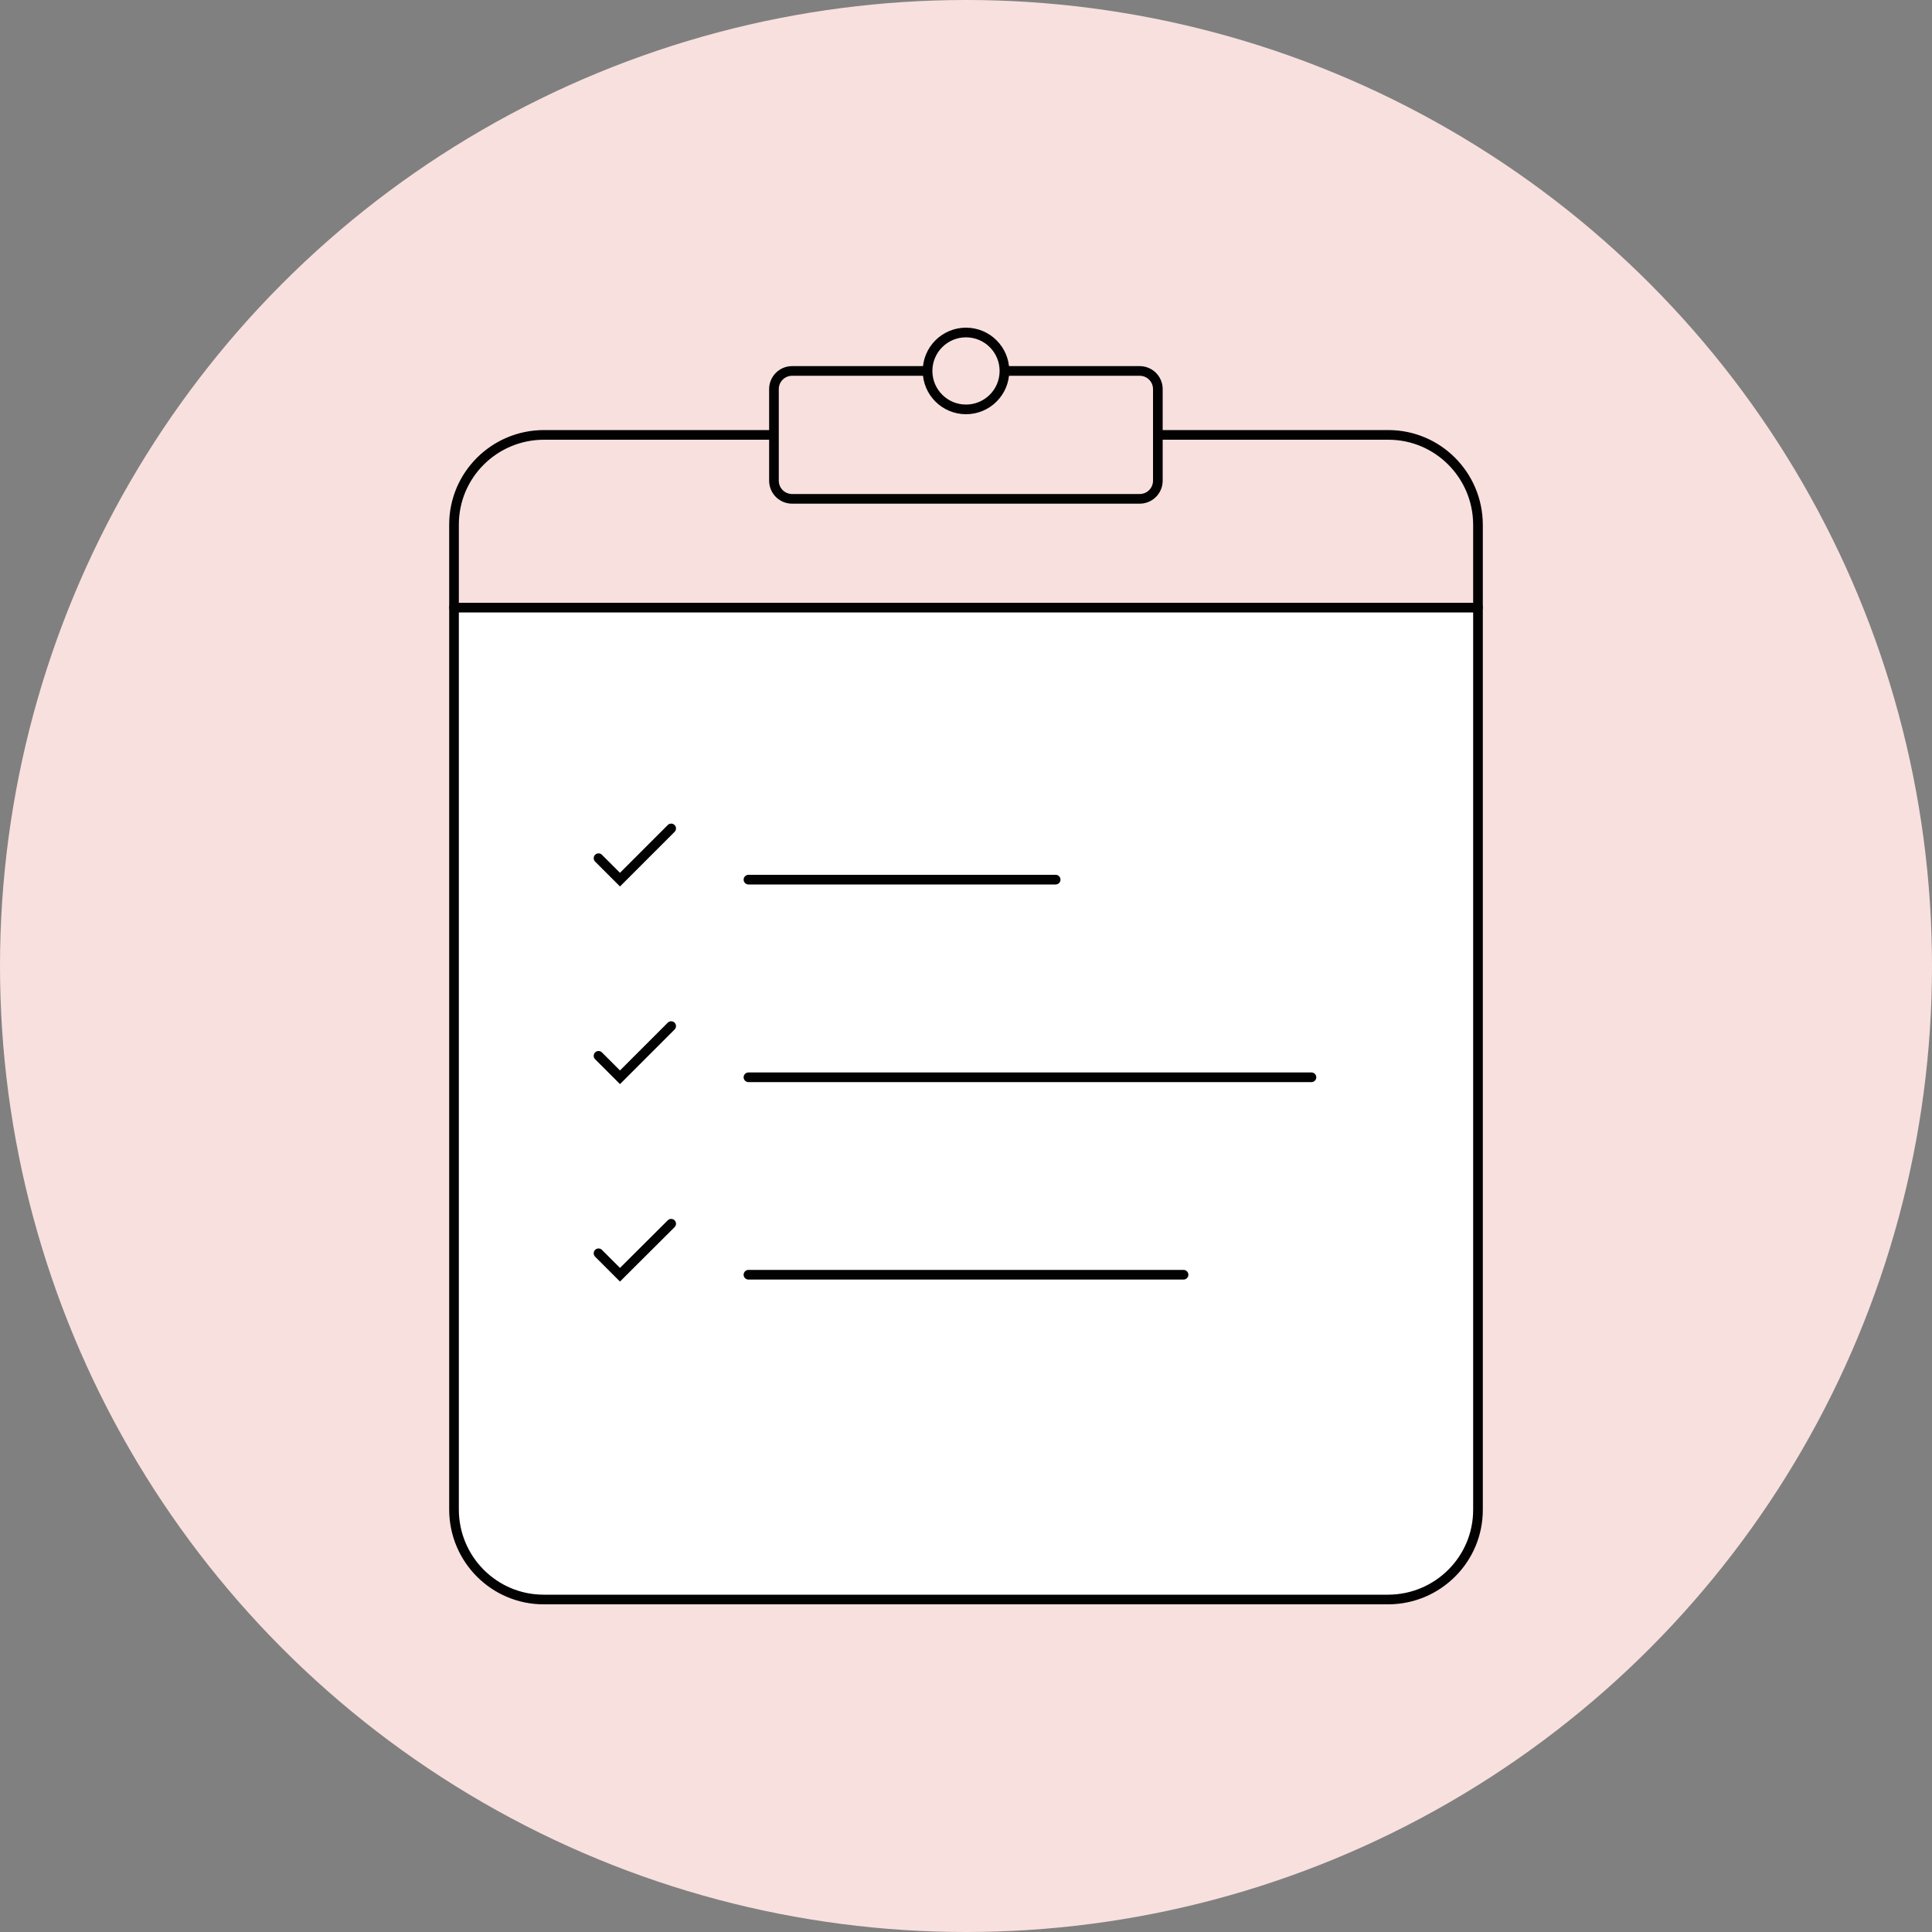 <svg xmlns="http://www.w3.org/2000/svg" id="Layer_2" viewBox="0 0 100 100"><rect x="0" y="0" width="100" height="100" fill="#808080" stroke="none"/><defs><style>.cls-1,.cls-2{fill:#f8e0de;}.cls-3{fill:#fff;}.cls-2,.cls-4{stroke:#010201;stroke-linecap:round;stroke-miterlimit:10;stroke-width:.5px;}.cls-4{fill:none;}</style></defs><g id="Layer_1-2"><g id="what-to-expect-6"><circle class="cls-1" cx="50" cy="50" r="50"></circle><path class="cls-3" d="m23.5,31.45v46.7c0,2.56,2.08,4.63,4.64,4.64h43.71c2.56,0,4.63-2.08,4.64-4.64V31.45H23.5Z"></path><path class="cls-1" d="m71.86,22.51H28.14c-2.56,0-4.63,2.08-4.64,4.64v4.3h52.99v-4.3c0-2.56-2.08-4.63-4.64-4.64Z"></path><path class="cls-1" d="m32.44,22.51h35.12c4.93,0,8.94,4.01,8.94,8.94H23.5c0-4.93,4.01-8.94,8.94-8.94Z"></path><path class="cls-4" d="m60.09,22.51h11.77c2.56,0,4.63,2.08,4.64,4.64v51c0,2.56-2.08,4.63-4.64,4.64H28.14c-2.56,0-4.63-2.08-4.64-4.64V27.15c0-2.56,2.08-4.63,4.64-4.64h11.77"></path><path class="cls-2" d="m52.16,19.2h6.83c.52,0,.94.42.94.94h0v4.74c0,.52-.42.94-.94.94h-17.99c-.52,0-.94-.42-.94-.94v-4.74c0-.52.42-.94.94-.94h6.83"></path><line class="cls-4" x1="76.5" y1="31.45" x2="23.5" y2="31.45"></line><line class="cls-4" x1="54.64" y1="45.53" x2="38.74" y2="45.53"></line><line class="cls-4" x1="67.88" y1="55.76" x2="38.74" y2="55.76"></line><line class="cls-4" x1="61.26" y1="65.98" x2="38.74" y2="65.98"></line><circle class="cls-4" cx="50" cy="19.2" r="1.99"></circle><polyline class="cls-4" points="30.98 44.42 32.09 45.53 34.74 42.88"></polyline><polyline class="cls-4" points="30.98 54.65 32.09 55.76 34.74 53.11"></polyline><polyline class="cls-4" points="30.98 64.87 32.09 65.98 34.74 63.34"></polyline></g></g></svg>